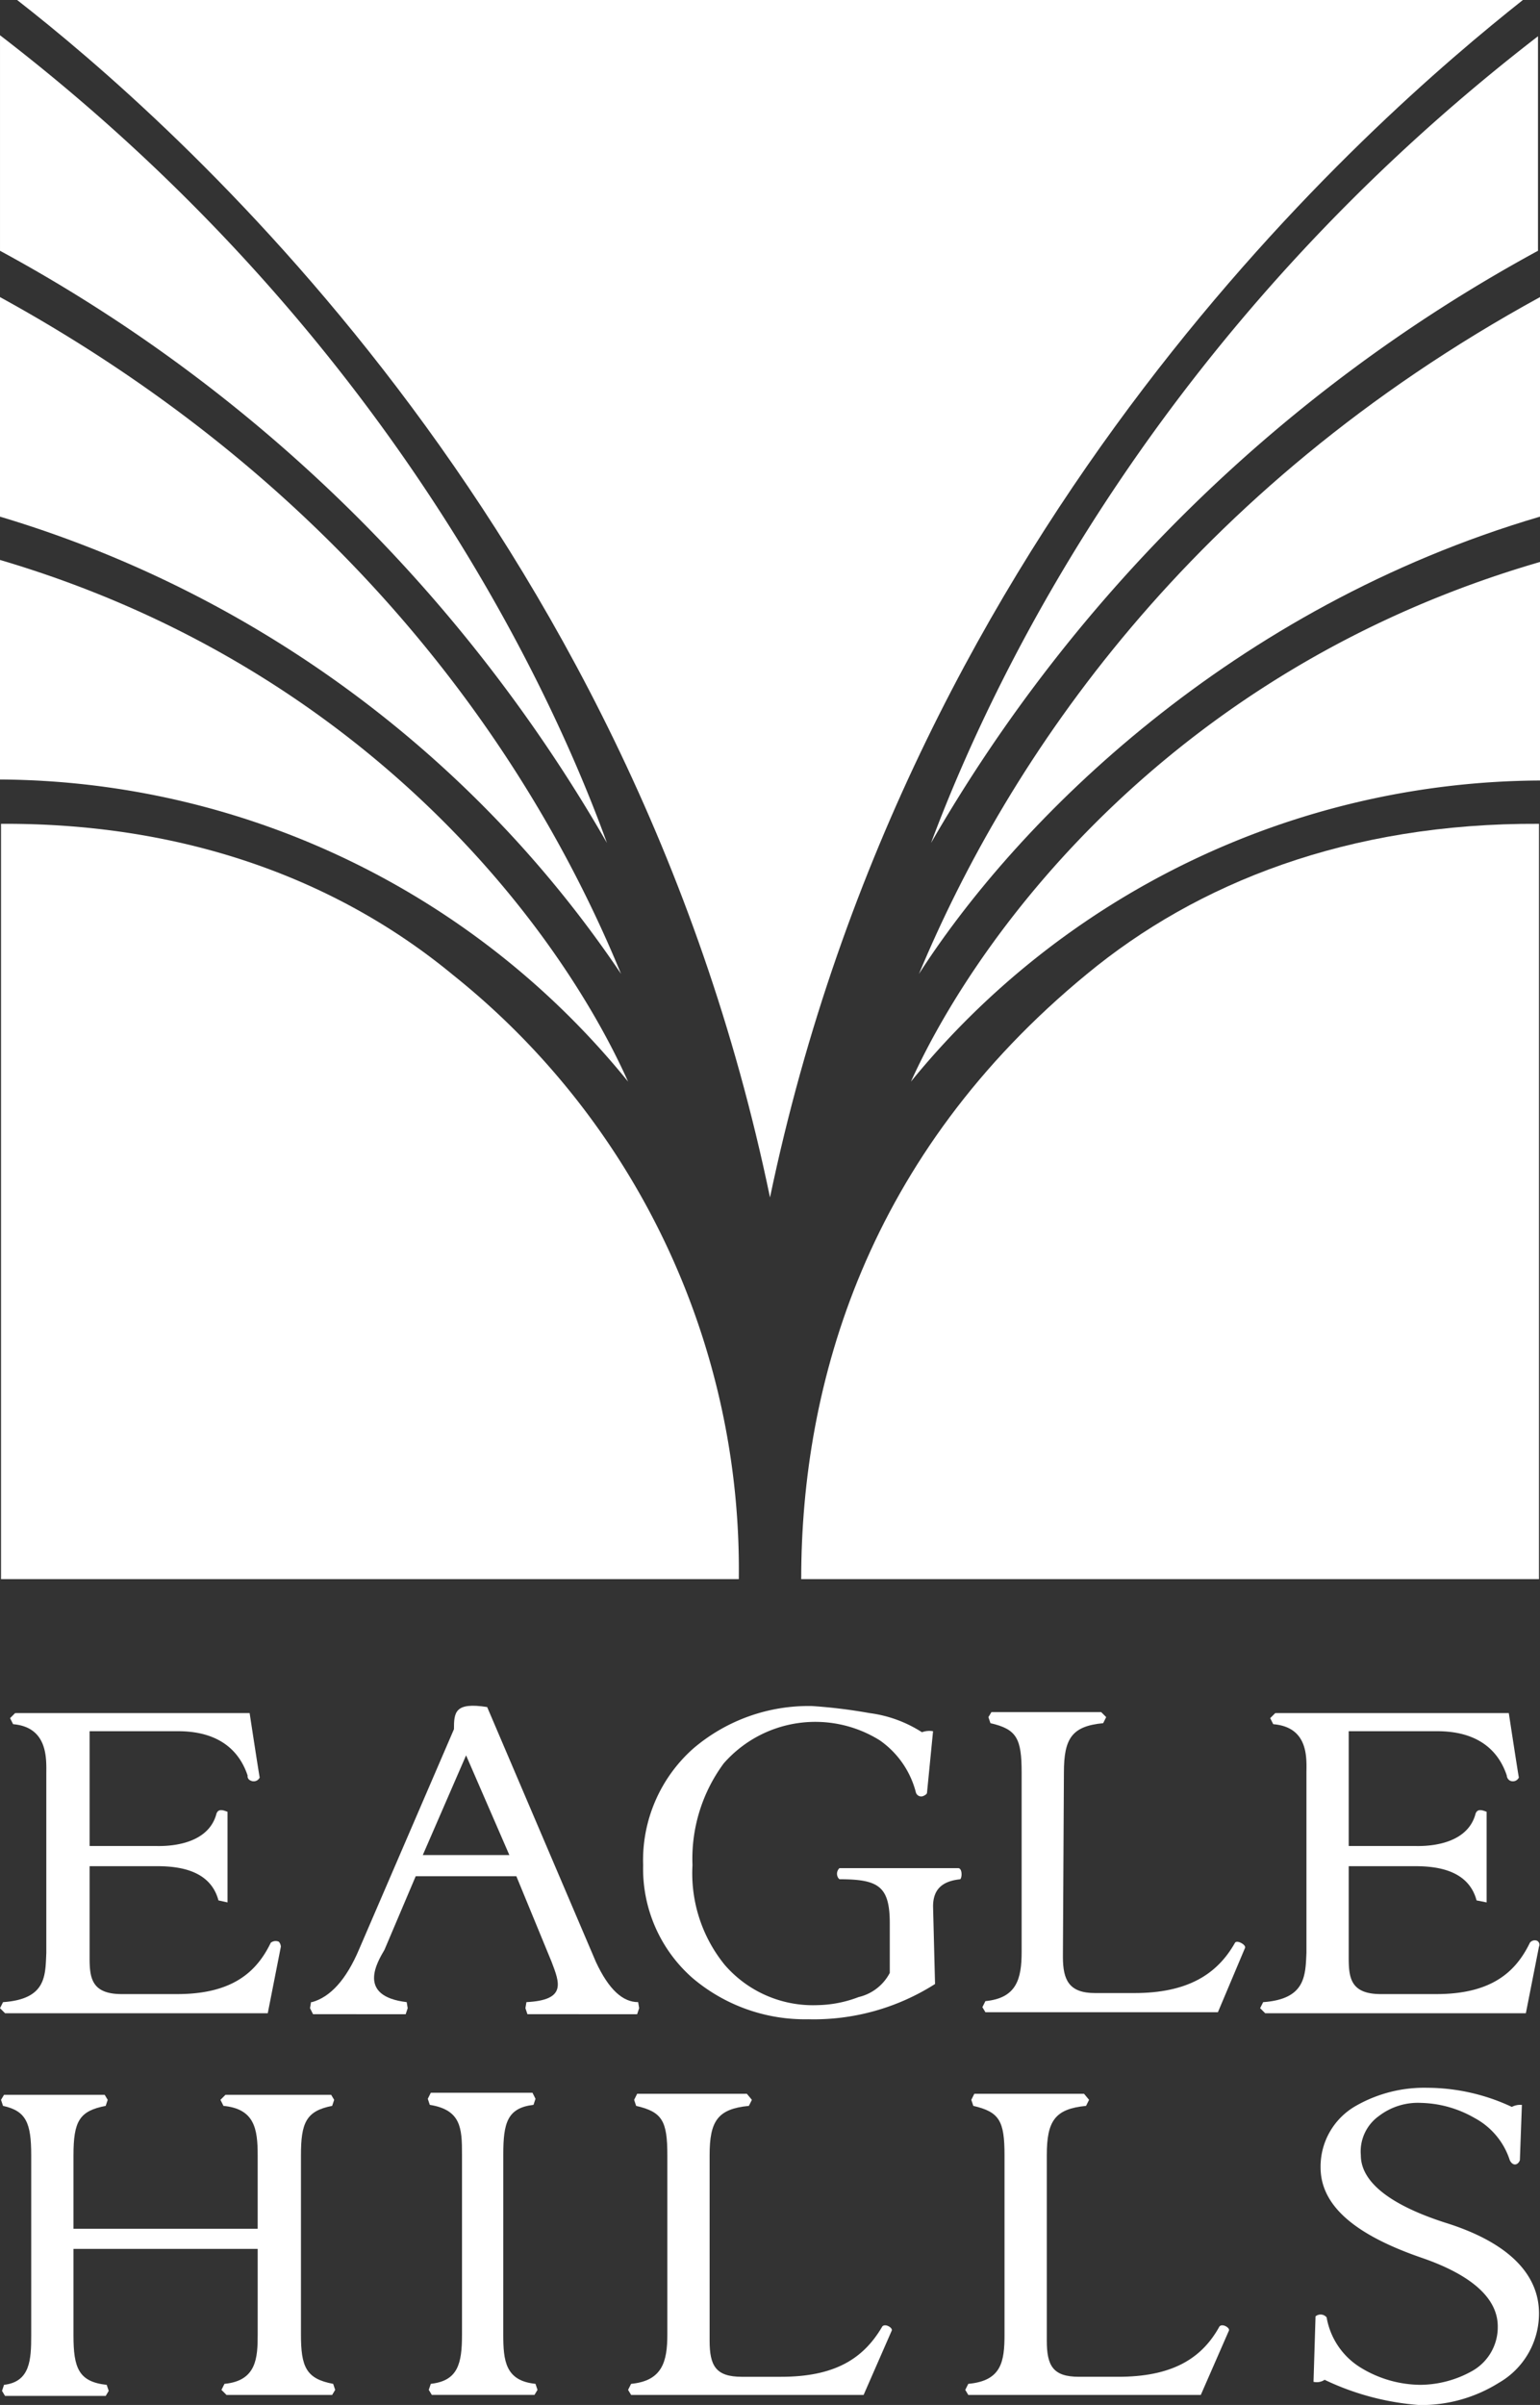 <?xml version="1.0" encoding="UTF-8"?> <svg xmlns="http://www.w3.org/2000/svg" width="166.583" height="260" viewBox="0 0 166.583 260"><rect x="0" y="0" width="166.583" height="260" fill="#333333" stroke="none"/><g transform="translate(-46.208)"><path d="M90.2,216.449l.109.653-.218.653H80.07l-.327-.653.109-.653h.109c1.96-.544,3.7-2.4,5.117-5.771l10.234-23.735c0-1.851.109-2.94,3.593-2.395l11.759,27.546c1.416,3.048,2.94,4.355,4.573,4.355l.109.653-.218.653H103.26l-.217-.653.109-.653c4.355-.218,3.593-2.069,2.722-4.355l-3.811-9.255H91.175L87.8,210.787C87.038,212.094,84.751,215.8,90.2,216.449Zm11.106-15.9-4.682-10.779-4.682,10.779Z" fill="#fff"></path><path d="M73.21,185.2s.98,6.424,1.089,6.968a.717.717,0,0,1-.98.327.5.5,0,0,1-.327-.545c-.98-2.939-3.375-4.79-7.513-4.79H55.9v12.412h7.186c.544,0,5.553.218,6.533-3.484.218-.654.871-.327,1.2-.218v9.8l-.98-.218c-.871-3.266-4.246-3.7-6.641-3.7H55.9v9.908c0,2.178.218,3.92,3.484,3.92h5.988c5.988,0,8.6-2.4,10.126-5.553a.852.852,0,0,1,.871-.109.833.833,0,0,1,.218.545l-1.415,7.186H46.753l-.544-.545.327-.653c4.682-.327,4.573-2.831,4.682-5.335v-19.38c0-1.525.218-5.009-3.593-5.335l-.327-.654.544-.544Z" fill="#fff"></path><path d="M209.416,185.2s.98,6.424,1.089,6.968a.717.717,0,0,1-.98.327.68.68,0,0,1-.327-.545c-.979-2.939-3.375-4.79-7.512-4.79H192.1v12.412h7.186c.544,0,5.552.218,6.532-3.484.218-.654.871-.327,1.2-.218v9.8l-1.089-.218c-.871-3.266-4.246-3.7-6.641-3.7H192.1v9.908c0,2.178.217,3.92,3.484,3.92h5.988c5.988,0,8.6-2.4,10.126-5.553a.672.672,0,0,1,.762-.218.486.486,0,0,1,.218.654l-1.416,7.186h-28.2l-.545-.545.327-.653c4.573-.327,4.573-2.831,4.682-5.335v-19.38c0-1.525.326-5.009-3.593-5.335l-.327-.654.545-.544Z" fill="#fff"></path><path d="M147.138,206.106c0-1.634.762-2.722,2.94-2.94.218-.218.218-1.2-.218-1.2H137.013a.825.825,0,0,0-.109,1.089l.109.109c4.246,0,5.443.762,5.443,4.79v5.335a5.124,5.124,0,0,1-3.375,2.614,13.006,13.006,0,0,1-4.464.871A12.614,12.614,0,0,1,124.6,212.42a15.672,15.672,0,0,1-3.485-10.778,17.342,17.342,0,0,1,3.376-11,13.172,13.172,0,0,1,16.876-2.5,9.834,9.834,0,0,1,3.919,5.661.6.6,0,0,0,.871.327q.327-.163.327-.327l.653-6.641a2.259,2.259,0,0,0-1.2.109,13.731,13.731,0,0,0-5.662-2.069,56.781,56.781,0,0,0-6.206-.762,19.186,19.186,0,0,0-12.848,4.573,16.138,16.138,0,0,0-5.444,12.63,15.708,15.708,0,0,0,5.335,12.194,18.8,18.8,0,0,0,12.521,4.464,24.438,24.438,0,0,0,13.719-3.811Z" fill="#fff"></path><path d="M161.292,191.625c0-3.7.871-5.009,4.247-5.335l.326-.653-.544-.545H153.453l-.327.545.218.653c2.831.653,3.375,1.633,3.375,5.335v19.38c0,2.94-.544,5.008-3.919,5.335l-.327.653.327.545h25.151l2.939-6.968c.109-.327-.871-.872-1.088-.545-1.96,3.484-5.227,5.444-10.888,5.444h-4.246c-2.831,0-3.485-1.415-3.485-3.92Z" fill="#fff"></path><path d="M46.644,257.822c2.831-.326,2.94-2.721,2.94-5.335V233c0-3.484-.544-4.79-3.049-5.335l-.218-.653.327-.544H57.532l.327.544-.218.653c-2.831.545-3.484,1.633-3.484,5.335v7.948H74.081V233c0-2.83-.327-5.008-3.7-5.335l-.327-.653.544-.544H82.029l.327.544-.218.653c-2.831.545-3.375,1.851-3.375,5.335v19.381c0,3.484.544,4.79,3.484,5.335l.218.653-.327.544H70.706l-.544-.544.327-.653c3.484-.327,3.593-2.831,3.593-5.335v-9.255H54.157v9.363c0,3.485.544,5.009,3.593,5.335l.218.654-.327.544H46.753l-.327-.544Z" fill="#fff"></path><path d="M100.647,252.379c0,2.83.218,5.008,3.484,5.335l.218.653-.326.544H92.917l-.327-.544.218-.653c2.94-.327,3.375-2.178,3.375-5.335v-19.49c0-2.83-.109-4.79-3.484-5.335l-.218-.653.327-.653h11l.326.653-.217.653c-2.831.327-3.267,1.96-3.267,5.335Z" fill="#fff"></path><path d="M122.967,233c0-3.7.871-5.008,4.247-5.335l.326-.653-.544-.653H115.128l-.326.653.217.653c2.831.654,3.375,1.633,3.375,5.335v19.381c0,2.939-.544,5.008-3.919,5.335l-.327.653.327.544h25.151l3.048-6.968c.109-.327-.871-.871-1.089-.327-2.068,3.485-5.226,5.335-10.887,5.335h-4.247c-2.83,0-3.484-1.2-3.484-3.919Z" fill="#fff"></path><path d="M159.441,233c0-3.7.871-5.008,4.247-5.335l.326-.653-.544-.653H151.6l-.326.653.217.653c2.831.654,3.376,1.633,3.376,5.335v19.381c0,2.939-.327,5.008-3.92,5.335l-.327.653.327.544H176.1l3.048-6.968c.109-.327-.871-.871-1.089-.327-1.959,3.485-5.226,5.335-10.887,5.335h-4.247c-2.83,0-3.484-1.2-3.484-3.919Z" fill="#fff"></path><path d="M189.492,257.278a1.512,1.512,0,0,1-1.2.218l.218-7.077a.852.852,0,0,1,1.2.109,7.956,7.956,0,0,0,3.7,5.444,12.53,12.53,0,0,0,6.424,1.85A11.614,11.614,0,0,0,205.5,256.3a5.438,5.438,0,0,0,2.722-4.79c0-3.049-2.831-5.553-8.166-7.4-7.295-2.5-11-5.662-11-9.8a7.547,7.547,0,0,1,3.811-6.642,14.871,14.871,0,0,1,7.73-1.959,21.651,21.651,0,0,1,9.146,2.068,1.962,1.962,0,0,1,1.089-.218l-.218,5.989c-.218.544-.762.653-1.089,0a7.922,7.922,0,0,0-3.811-4.573,12.146,12.146,0,0,0-5.77-1.633,6.933,6.933,0,0,0-4.573,1.415,4.709,4.709,0,0,0-1.96,4.246c0,2.831,3.049,5.335,9.146,7.295,6.642,2.069,10.126,5.444,10.126,9.8a8.644,8.644,0,0,1-4.356,7.513,15.776,15.776,0,0,1-8.6,2.395A28.6,28.6,0,0,1,189.492,257.278Z" fill="#fff"></path><path d="M113.386,105.285c-9.581-23.3-29.288-52.37-67.178-73.166V55.854A123.663,123.663,0,0,1,113.386,105.285Z" fill="#fff"></path><path d="M145.614,105.285c10.779-16.767,33.861-39.632,67.177-49.431V32.119C174.793,52.915,155.3,82.094,145.614,105.285Z" fill="#fff"></path><path d="M114.148,116.935c-7.4-16.55-28.417-44.749-67.94-56.4V84.271A88.067,88.067,0,0,1,114.148,116.935Z" fill="#fff"></path><path d="M132.875,170.72h79.808V89.062C192,88.953,175.664,95.486,163.8,105.285,140.061,124.774,132.875,149.489,132.875,170.72Z" fill="#fff"></path><path d="M95.2,105.394C83.336,95.595,67,88.953,46.317,89.062V170.72h79.808A82.249,82.249,0,0,0,95.2,105.394Z" fill="#fff"></path><path d="M144.743,116.935A88.348,88.348,0,0,1,212.791,84.38V60.754C173.378,72.186,152.255,100.385,144.743,116.935Z" fill="#fff"></path><path d="M146.92,91.131a168.642,168.642,0,0,1,65.654-64.02V3.92C172.616,34.732,154.324,71.315,146.92,91.131Z" fill="#fff"></path><path d="M111.862,91.131c-7.186-19.816-25.7-56.616-65.653-87.32v23.3A167.936,167.936,0,0,1,111.862,91.131Z" fill="#fff"></path><path d="M210.941,0H48.06c16.332,12.739,66.2,55.963,81.44,129.456C144.852,55.963,194.718,12.848,210.941,0Z" fill="#fff"></path></g></svg> 